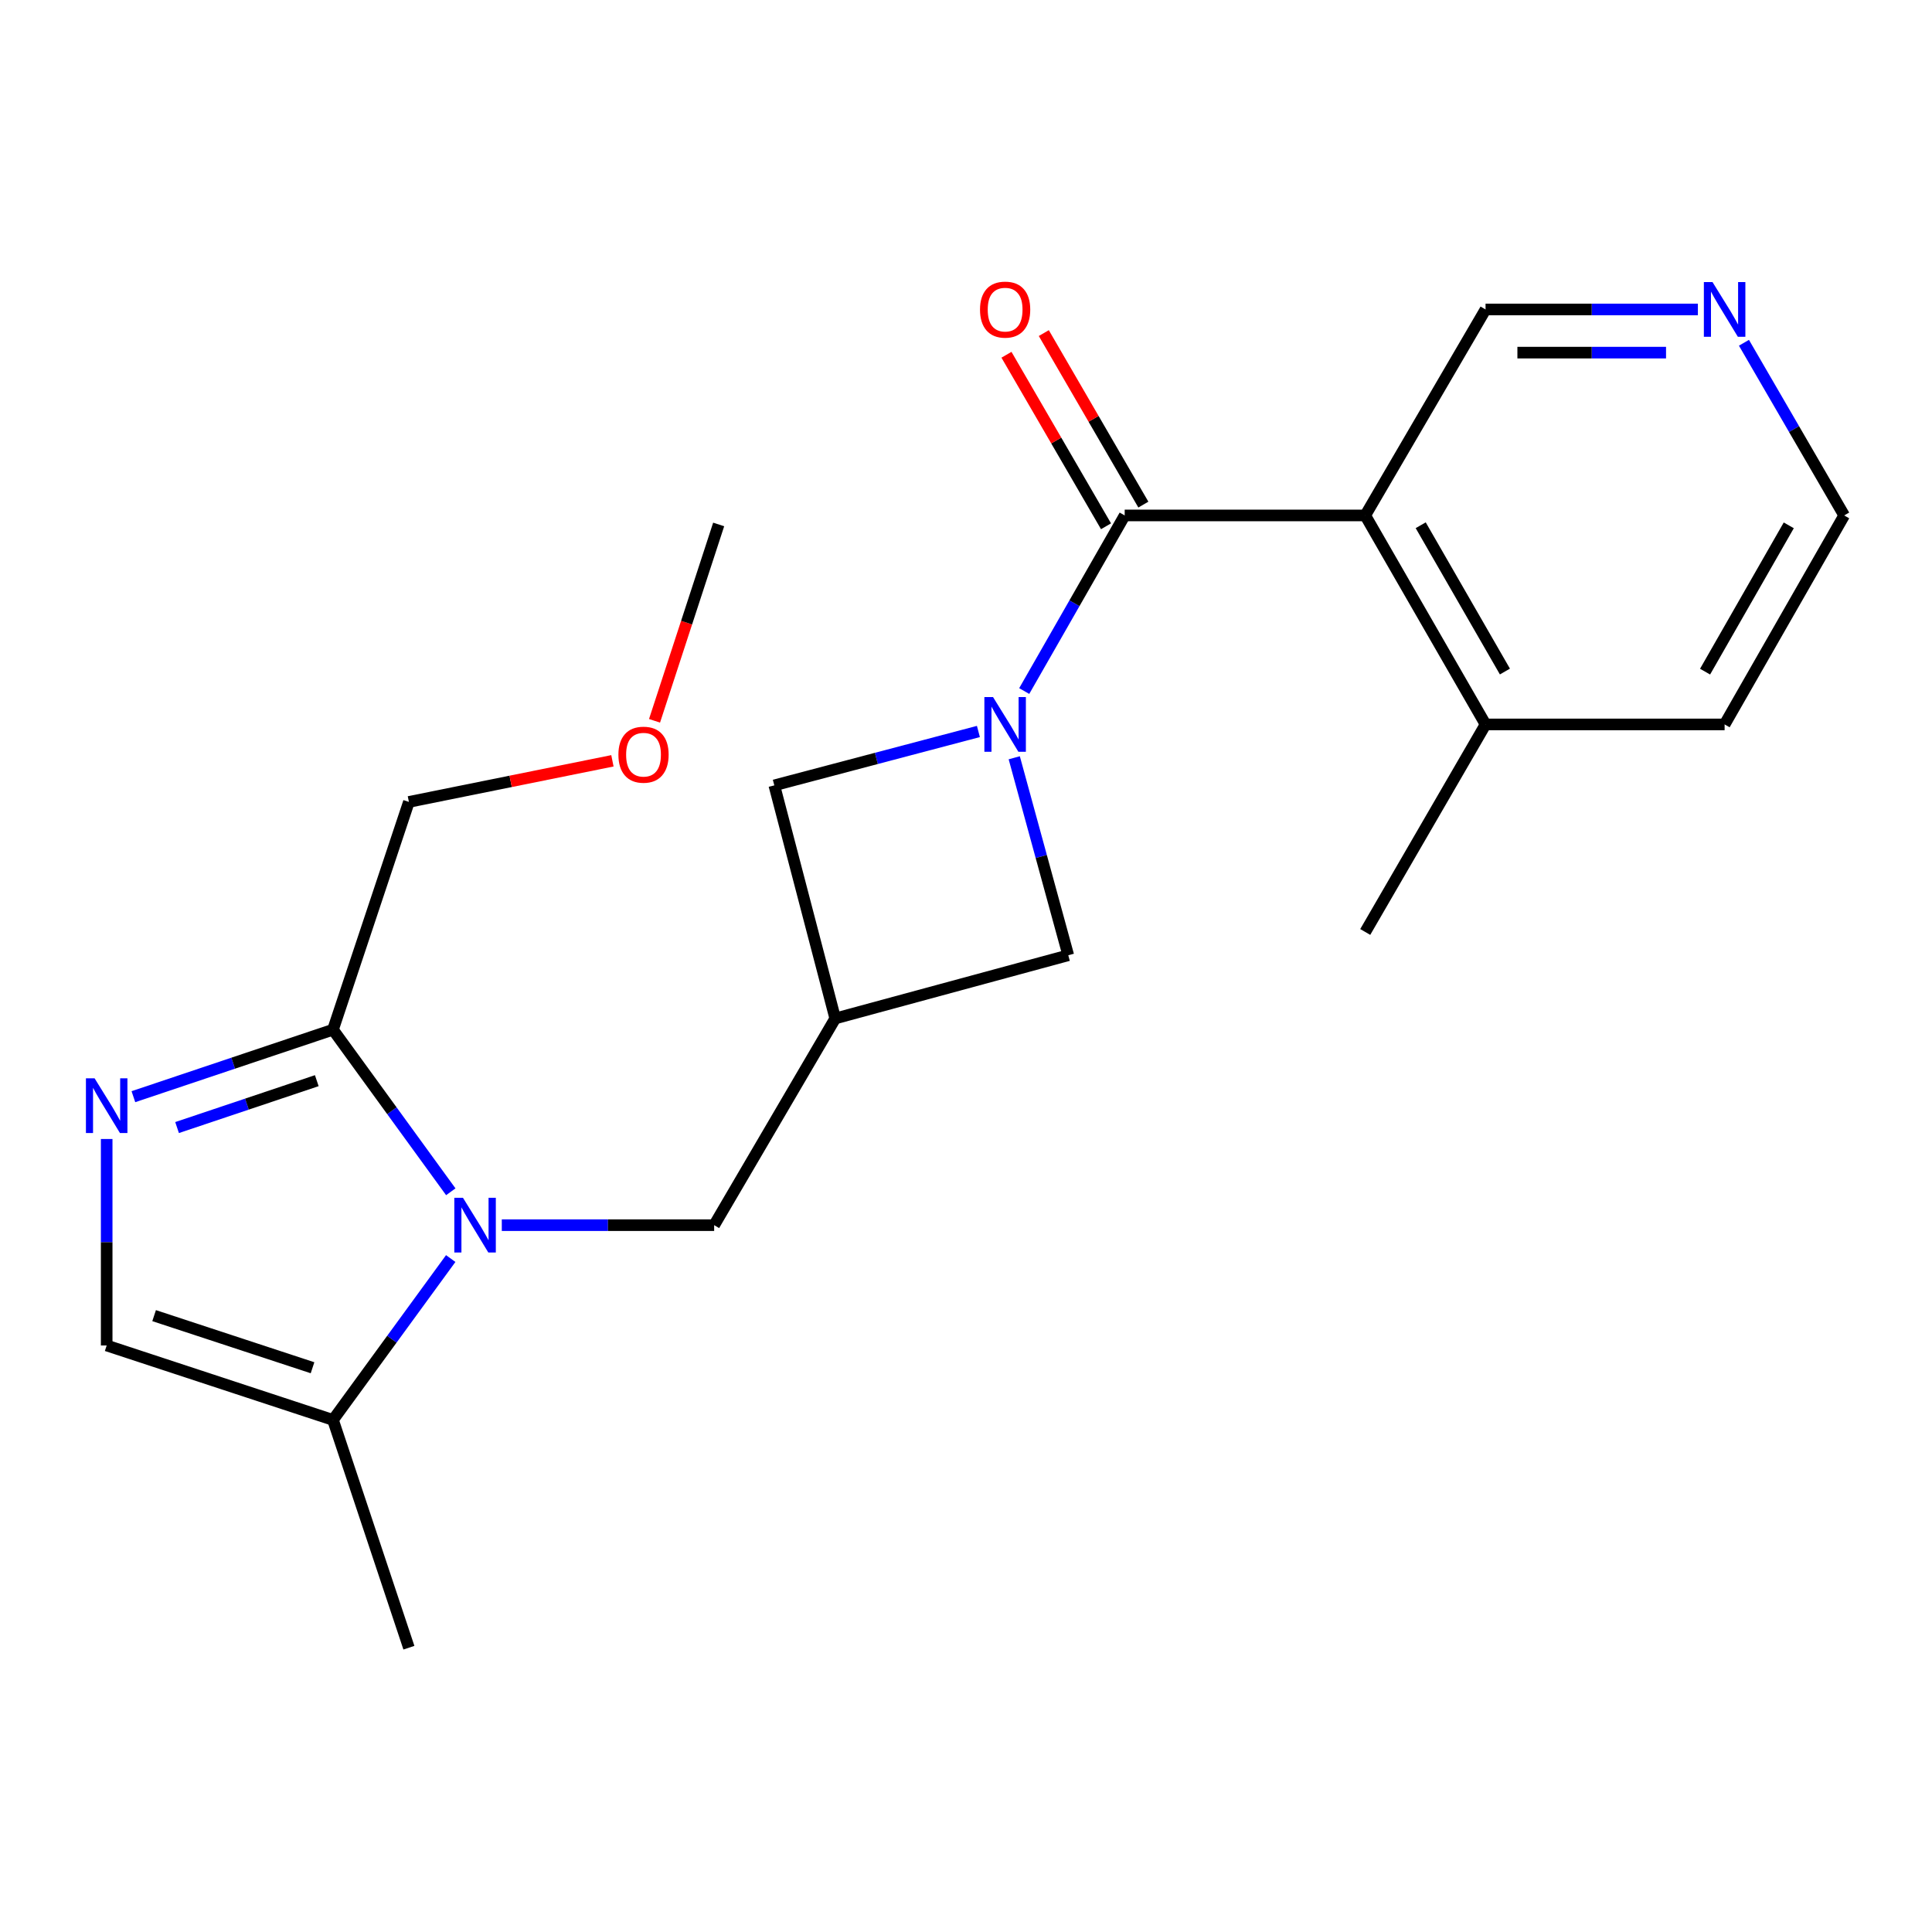<?xml version='1.0' encoding='iso-8859-1'?>
<svg version='1.1' baseProfile='full'
              xmlns='http://www.w3.org/2000/svg'
                      xmlns:rdkit='http://www.rdkit.org/xml'
                      xmlns:xlink='http://www.w3.org/1999/xlink'
                  xml:space='preserve'
width='1000px' height='1000px' viewBox='0 0 1000 1000'>
<!-- END OF HEADER -->
<rect style='opacity:1.0;fill:#FFFFFF;stroke:none' width='1000' height='1000' x='0' y='0'> </rect>
<path class='bond-0' d='M 530.135,357.686 L 556.137,312.238' style='fill:none;fill-rule:evenodd;stroke:#0000FF;stroke-width:6px;stroke-linecap:butt;stroke-linejoin:miter;stroke-opacity:1' />
<path class='bond-0' d='M 556.137,312.238 L 582.139,266.791' style='fill:none;fill-rule:evenodd;stroke:#000000;stroke-width:6px;stroke-linecap:butt;stroke-linejoin:miter;stroke-opacity:1' />
<path class='bond-8' d='M 506.422,378.611 L 453.602,392.553' style='fill:none;fill-rule:evenodd;stroke:#0000FF;stroke-width:6px;stroke-linecap:butt;stroke-linejoin:miter;stroke-opacity:1' />
<path class='bond-8' d='M 453.602,392.553 L 400.783,406.495' style='fill:none;fill-rule:evenodd;stroke:#000000;stroke-width:6px;stroke-linecap:butt;stroke-linejoin:miter;stroke-opacity:1' />
<path class='bond-9' d='M 524.972,392.218 L 538.955,443.33' style='fill:none;fill-rule:evenodd;stroke:#0000FF;stroke-width:6px;stroke-linecap:butt;stroke-linejoin:miter;stroke-opacity:1' />
<path class='bond-9' d='M 538.955,443.33 L 552.939,494.441' style='fill:none;fill-rule:evenodd;stroke:#000000;stroke-width:6px;stroke-linecap:butt;stroke-linejoin:miter;stroke-opacity:1' />
<path class='bond-2' d='M 582.139,266.791 L 706.647,266.791' style='fill:none;fill-rule:evenodd;stroke:#000000;stroke-width:6px;stroke-linecap:butt;stroke-linejoin:miter;stroke-opacity:1' />
<path class='bond-11' d='M 591.802,261.182 L 566.036,216.794' style='fill:none;fill-rule:evenodd;stroke:#000000;stroke-width:6px;stroke-linecap:butt;stroke-linejoin:miter;stroke-opacity:1' />
<path class='bond-11' d='M 566.036,216.794 L 540.271,172.405' style='fill:none;fill-rule:evenodd;stroke:#FF0000;stroke-width:6px;stroke-linecap:butt;stroke-linejoin:miter;stroke-opacity:1' />
<path class='bond-11' d='M 572.475,272.4 L 546.71,228.012' style='fill:none;fill-rule:evenodd;stroke:#000000;stroke-width:6px;stroke-linecap:butt;stroke-linejoin:miter;stroke-opacity:1' />
<path class='bond-11' d='M 546.71,228.012 L 520.944,183.624' style='fill:none;fill-rule:evenodd;stroke:#FF0000;stroke-width:6px;stroke-linecap:butt;stroke-linejoin:miter;stroke-opacity:1' />
<path class='bond-1' d='M 259.73,634.145 L 314.688,634.145' style='fill:none;fill-rule:evenodd;stroke:#0000FF;stroke-width:6px;stroke-linecap:butt;stroke-linejoin:miter;stroke-opacity:1' />
<path class='bond-1' d='M 314.688,634.145 L 369.647,634.145' style='fill:none;fill-rule:evenodd;stroke:#000000;stroke-width:6px;stroke-linecap:butt;stroke-linejoin:miter;stroke-opacity:1' />
<path class='bond-4' d='M 233.331,616.858 L 202.841,574.911' style='fill:none;fill-rule:evenodd;stroke:#0000FF;stroke-width:6px;stroke-linecap:butt;stroke-linejoin:miter;stroke-opacity:1' />
<path class='bond-4' d='M 202.841,574.911 L 172.351,532.964' style='fill:none;fill-rule:evenodd;stroke:#000000;stroke-width:6px;stroke-linecap:butt;stroke-linejoin:miter;stroke-opacity:1' />
<path class='bond-6' d='M 233.29,651.425 L 202.82,693.189' style='fill:none;fill-rule:evenodd;stroke:#0000FF;stroke-width:6px;stroke-linecap:butt;stroke-linejoin:miter;stroke-opacity:1' />
<path class='bond-6' d='M 202.82,693.189 L 172.351,734.953' style='fill:none;fill-rule:evenodd;stroke:#000000;stroke-width:6px;stroke-linecap:butt;stroke-linejoin:miter;stroke-opacity:1' />
<path class='bond-12' d='M 706.647,266.791 L 768.919,374.961' style='fill:none;fill-rule:evenodd;stroke:#000000;stroke-width:6px;stroke-linecap:butt;stroke-linejoin:miter;stroke-opacity:1' />
<path class='bond-12' d='M 735.354,271.867 L 778.945,347.586' style='fill:none;fill-rule:evenodd;stroke:#000000;stroke-width:6px;stroke-linecap:butt;stroke-linejoin:miter;stroke-opacity:1' />
<path class='bond-14' d='M 706.647,266.791 L 768.919,160.173' style='fill:none;fill-rule:evenodd;stroke:#000000;stroke-width:6px;stroke-linecap:butt;stroke-linejoin:miter;stroke-opacity:1' />
<path class='bond-3' d='M 69.046,567.64 L 120.698,550.302' style='fill:none;fill-rule:evenodd;stroke:#0000FF;stroke-width:6px;stroke-linecap:butt;stroke-linejoin:miter;stroke-opacity:1' />
<path class='bond-3' d='M 120.698,550.302 L 172.351,532.964' style='fill:none;fill-rule:evenodd;stroke:#000000;stroke-width:6px;stroke-linecap:butt;stroke-linejoin:miter;stroke-opacity:1' />
<path class='bond-3' d='M 91.653,583.624 L 127.809,571.487' style='fill:none;fill-rule:evenodd;stroke:#0000FF;stroke-width:6px;stroke-linecap:butt;stroke-linejoin:miter;stroke-opacity:1' />
<path class='bond-3' d='M 127.809,571.487 L 163.966,559.351' style='fill:none;fill-rule:evenodd;stroke:#000000;stroke-width:6px;stroke-linecap:butt;stroke-linejoin:miter;stroke-opacity:1' />
<path class='bond-24' d='M 55.217,589.545 L 55.217,642.981' style='fill:none;fill-rule:evenodd;stroke:#0000FF;stroke-width:6px;stroke-linecap:butt;stroke-linejoin:miter;stroke-opacity:1' />
<path class='bond-24' d='M 55.217,642.981 L 55.217,696.418' style='fill:none;fill-rule:evenodd;stroke:#000000;stroke-width:6px;stroke-linecap:butt;stroke-linejoin:miter;stroke-opacity:1' />
<path class='bond-15' d='M 172.351,532.964 L 211.644,415.073' style='fill:none;fill-rule:evenodd;stroke:#000000;stroke-width:6px;stroke-linecap:butt;stroke-linejoin:miter;stroke-opacity:1' />
<path class='bond-5' d='M 432.317,527.154 L 552.939,494.441' style='fill:none;fill-rule:evenodd;stroke:#000000;stroke-width:6px;stroke-linecap:butt;stroke-linejoin:miter;stroke-opacity:1' />
<path class='bond-10' d='M 432.317,527.154 L 369.647,634.145' style='fill:none;fill-rule:evenodd;stroke:#000000;stroke-width:6px;stroke-linecap:butt;stroke-linejoin:miter;stroke-opacity:1' />
<path class='bond-22' d='M 432.317,527.154 L 400.783,406.495' style='fill:none;fill-rule:evenodd;stroke:#000000;stroke-width:6px;stroke-linecap:butt;stroke-linejoin:miter;stroke-opacity:1' />
<path class='bond-7' d='M 172.351,734.953 L 55.217,696.418' style='fill:none;fill-rule:evenodd;stroke:#000000;stroke-width:6px;stroke-linecap:butt;stroke-linejoin:miter;stroke-opacity:1' />
<path class='bond-7' d='M 161.764,707.945 L 79.771,680.971' style='fill:none;fill-rule:evenodd;stroke:#000000;stroke-width:6px;stroke-linecap:butt;stroke-linejoin:miter;stroke-opacity:1' />
<path class='bond-16' d='M 172.351,734.953 L 211.644,852.844' style='fill:none;fill-rule:evenodd;stroke:#000000;stroke-width:6px;stroke-linecap:butt;stroke-linejoin:miter;stroke-opacity:1' />
<path class='bond-19' d='M 768.919,374.961 L 892.658,374.961' style='fill:none;fill-rule:evenodd;stroke:#000000;stroke-width:6px;stroke-linecap:butt;stroke-linejoin:miter;stroke-opacity:1' />
<path class='bond-20' d='M 768.919,374.961 L 706.647,482.386' style='fill:none;fill-rule:evenodd;stroke:#000000;stroke-width:6px;stroke-linecap:butt;stroke-linejoin:miter;stroke-opacity:1' />
<path class='bond-13' d='M 878.824,160.173 L 823.872,160.173' style='fill:none;fill-rule:evenodd;stroke:#0000FF;stroke-width:6px;stroke-linecap:butt;stroke-linejoin:miter;stroke-opacity:1' />
<path class='bond-13' d='M 823.872,160.173 L 768.919,160.173' style='fill:none;fill-rule:evenodd;stroke:#000000;stroke-width:6px;stroke-linecap:butt;stroke-linejoin:miter;stroke-opacity:1' />
<path class='bond-13' d='M 862.338,182.519 L 823.872,182.519' style='fill:none;fill-rule:evenodd;stroke:#0000FF;stroke-width:6px;stroke-linecap:butt;stroke-linejoin:miter;stroke-opacity:1' />
<path class='bond-13' d='M 823.872,182.519 L 785.405,182.519' style='fill:none;fill-rule:evenodd;stroke:#000000;stroke-width:6px;stroke-linecap:butt;stroke-linejoin:miter;stroke-opacity:1' />
<path class='bond-18' d='M 902.666,177.415 L 928.606,222.103' style='fill:none;fill-rule:evenodd;stroke:#0000FF;stroke-width:6px;stroke-linecap:butt;stroke-linejoin:miter;stroke-opacity:1' />
<path class='bond-18' d='M 928.606,222.103 L 954.545,266.791' style='fill:none;fill-rule:evenodd;stroke:#000000;stroke-width:6px;stroke-linecap:butt;stroke-linejoin:miter;stroke-opacity:1' />
<path class='bond-17' d='M 211.644,415.073 L 264.316,404.433' style='fill:none;fill-rule:evenodd;stroke:#000000;stroke-width:6px;stroke-linecap:butt;stroke-linejoin:miter;stroke-opacity:1' />
<path class='bond-17' d='M 264.316,404.433 L 316.988,393.793' style='fill:none;fill-rule:evenodd;stroke:#FF0000;stroke-width:6px;stroke-linecap:butt;stroke-linejoin:miter;stroke-opacity:1' />
<path class='bond-21' d='M 338.785,373.09 L 355.383,322.274' style='fill:none;fill-rule:evenodd;stroke:#FF0000;stroke-width:6px;stroke-linecap:butt;stroke-linejoin:miter;stroke-opacity:1' />
<path class='bond-21' d='M 355.383,322.274 L 371.981,271.459' style='fill:none;fill-rule:evenodd;stroke:#000000;stroke-width:6px;stroke-linecap:butt;stroke-linejoin:miter;stroke-opacity:1' />
<path class='bond-23' d='M 954.545,266.791 L 892.658,374.961' style='fill:none;fill-rule:evenodd;stroke:#000000;stroke-width:6px;stroke-linecap:butt;stroke-linejoin:miter;stroke-opacity:1' />
<path class='bond-23' d='M 925.866,271.919 L 882.544,347.638' style='fill:none;fill-rule:evenodd;stroke:#000000;stroke-width:6px;stroke-linecap:butt;stroke-linejoin:miter;stroke-opacity:1' />
<path  class='atom-0' d='M 513.991 360.801
L 523.271 375.801
Q 524.191 377.281, 525.671 379.961
Q 527.151 382.641, 527.231 382.801
L 527.231 360.801
L 530.991 360.801
L 530.991 389.121
L 527.111 389.121
L 517.151 372.721
Q 515.991 370.801, 514.751 368.601
Q 513.551 366.401, 513.191 365.721
L 513.191 389.121
L 509.511 389.121
L 509.511 360.801
L 513.991 360.801
' fill='#0000FF'/>
<path  class='atom-2' d='M 239.636 619.985
L 248.916 634.985
Q 249.836 636.465, 251.316 639.145
Q 252.796 641.825, 252.876 641.985
L 252.876 619.985
L 256.636 619.985
L 256.636 648.305
L 252.756 648.305
L 242.796 631.905
Q 241.636 629.985, 240.396 627.785
Q 239.196 625.585, 238.836 624.905
L 238.836 648.305
L 235.156 648.305
L 235.156 619.985
L 239.636 619.985
' fill='#0000FF'/>
<path  class='atom-4' d='M 48.957 558.122
L 58.237 573.122
Q 59.157 574.602, 60.637 577.282
Q 62.117 579.962, 62.197 580.122
L 62.197 558.122
L 65.957 558.122
L 65.957 586.442
L 62.077 586.442
L 52.117 570.042
Q 50.957 568.122, 49.717 565.922
Q 48.517 563.722, 48.157 563.042
L 48.157 586.442
L 44.477 586.442
L 44.477 558.122
L 48.957 558.122
' fill='#0000FF'/>
<path  class='atom-12' d='M 507.251 160.253
Q 507.251 153.453, 510.611 149.653
Q 513.971 145.853, 520.251 145.853
Q 526.531 145.853, 529.891 149.653
Q 533.251 153.453, 533.251 160.253
Q 533.251 167.133, 529.851 171.053
Q 526.451 174.933, 520.251 174.933
Q 514.011 174.933, 510.611 171.053
Q 507.251 167.173, 507.251 160.253
M 520.251 171.733
Q 524.571 171.733, 526.891 168.853
Q 529.251 165.933, 529.251 160.253
Q 529.251 154.693, 526.891 151.893
Q 524.571 149.053, 520.251 149.053
Q 515.931 149.053, 513.571 151.853
Q 511.251 154.653, 511.251 160.253
Q 511.251 165.973, 513.571 168.853
Q 515.931 171.733, 520.251 171.733
' fill='#FF0000'/>
<path  class='atom-14' d='M 886.398 146.013
L 895.678 161.013
Q 896.598 162.493, 898.078 165.173
Q 899.558 167.853, 899.638 168.013
L 899.638 146.013
L 903.398 146.013
L 903.398 174.333
L 899.518 174.333
L 889.558 157.933
Q 888.398 156.013, 887.158 153.813
Q 885.958 151.613, 885.598 150.933
L 885.598 174.333
L 881.918 174.333
L 881.918 146.013
L 886.398 146.013
' fill='#0000FF'/>
<path  class='atom-18' d='M 320.085 390.622
Q 320.085 383.822, 323.445 380.022
Q 326.805 376.222, 333.085 376.222
Q 339.365 376.222, 342.725 380.022
Q 346.085 383.822, 346.085 390.622
Q 346.085 397.502, 342.685 401.422
Q 339.285 405.302, 333.085 405.302
Q 326.845 405.302, 323.445 401.422
Q 320.085 397.542, 320.085 390.622
M 333.085 402.102
Q 337.405 402.102, 339.725 399.222
Q 342.085 396.302, 342.085 390.622
Q 342.085 385.062, 339.725 382.262
Q 337.405 379.422, 333.085 379.422
Q 328.765 379.422, 326.405 382.222
Q 324.085 385.022, 324.085 390.622
Q 324.085 396.342, 326.405 399.222
Q 328.765 402.102, 333.085 402.102
' fill='#FF0000'/>
</svg>
